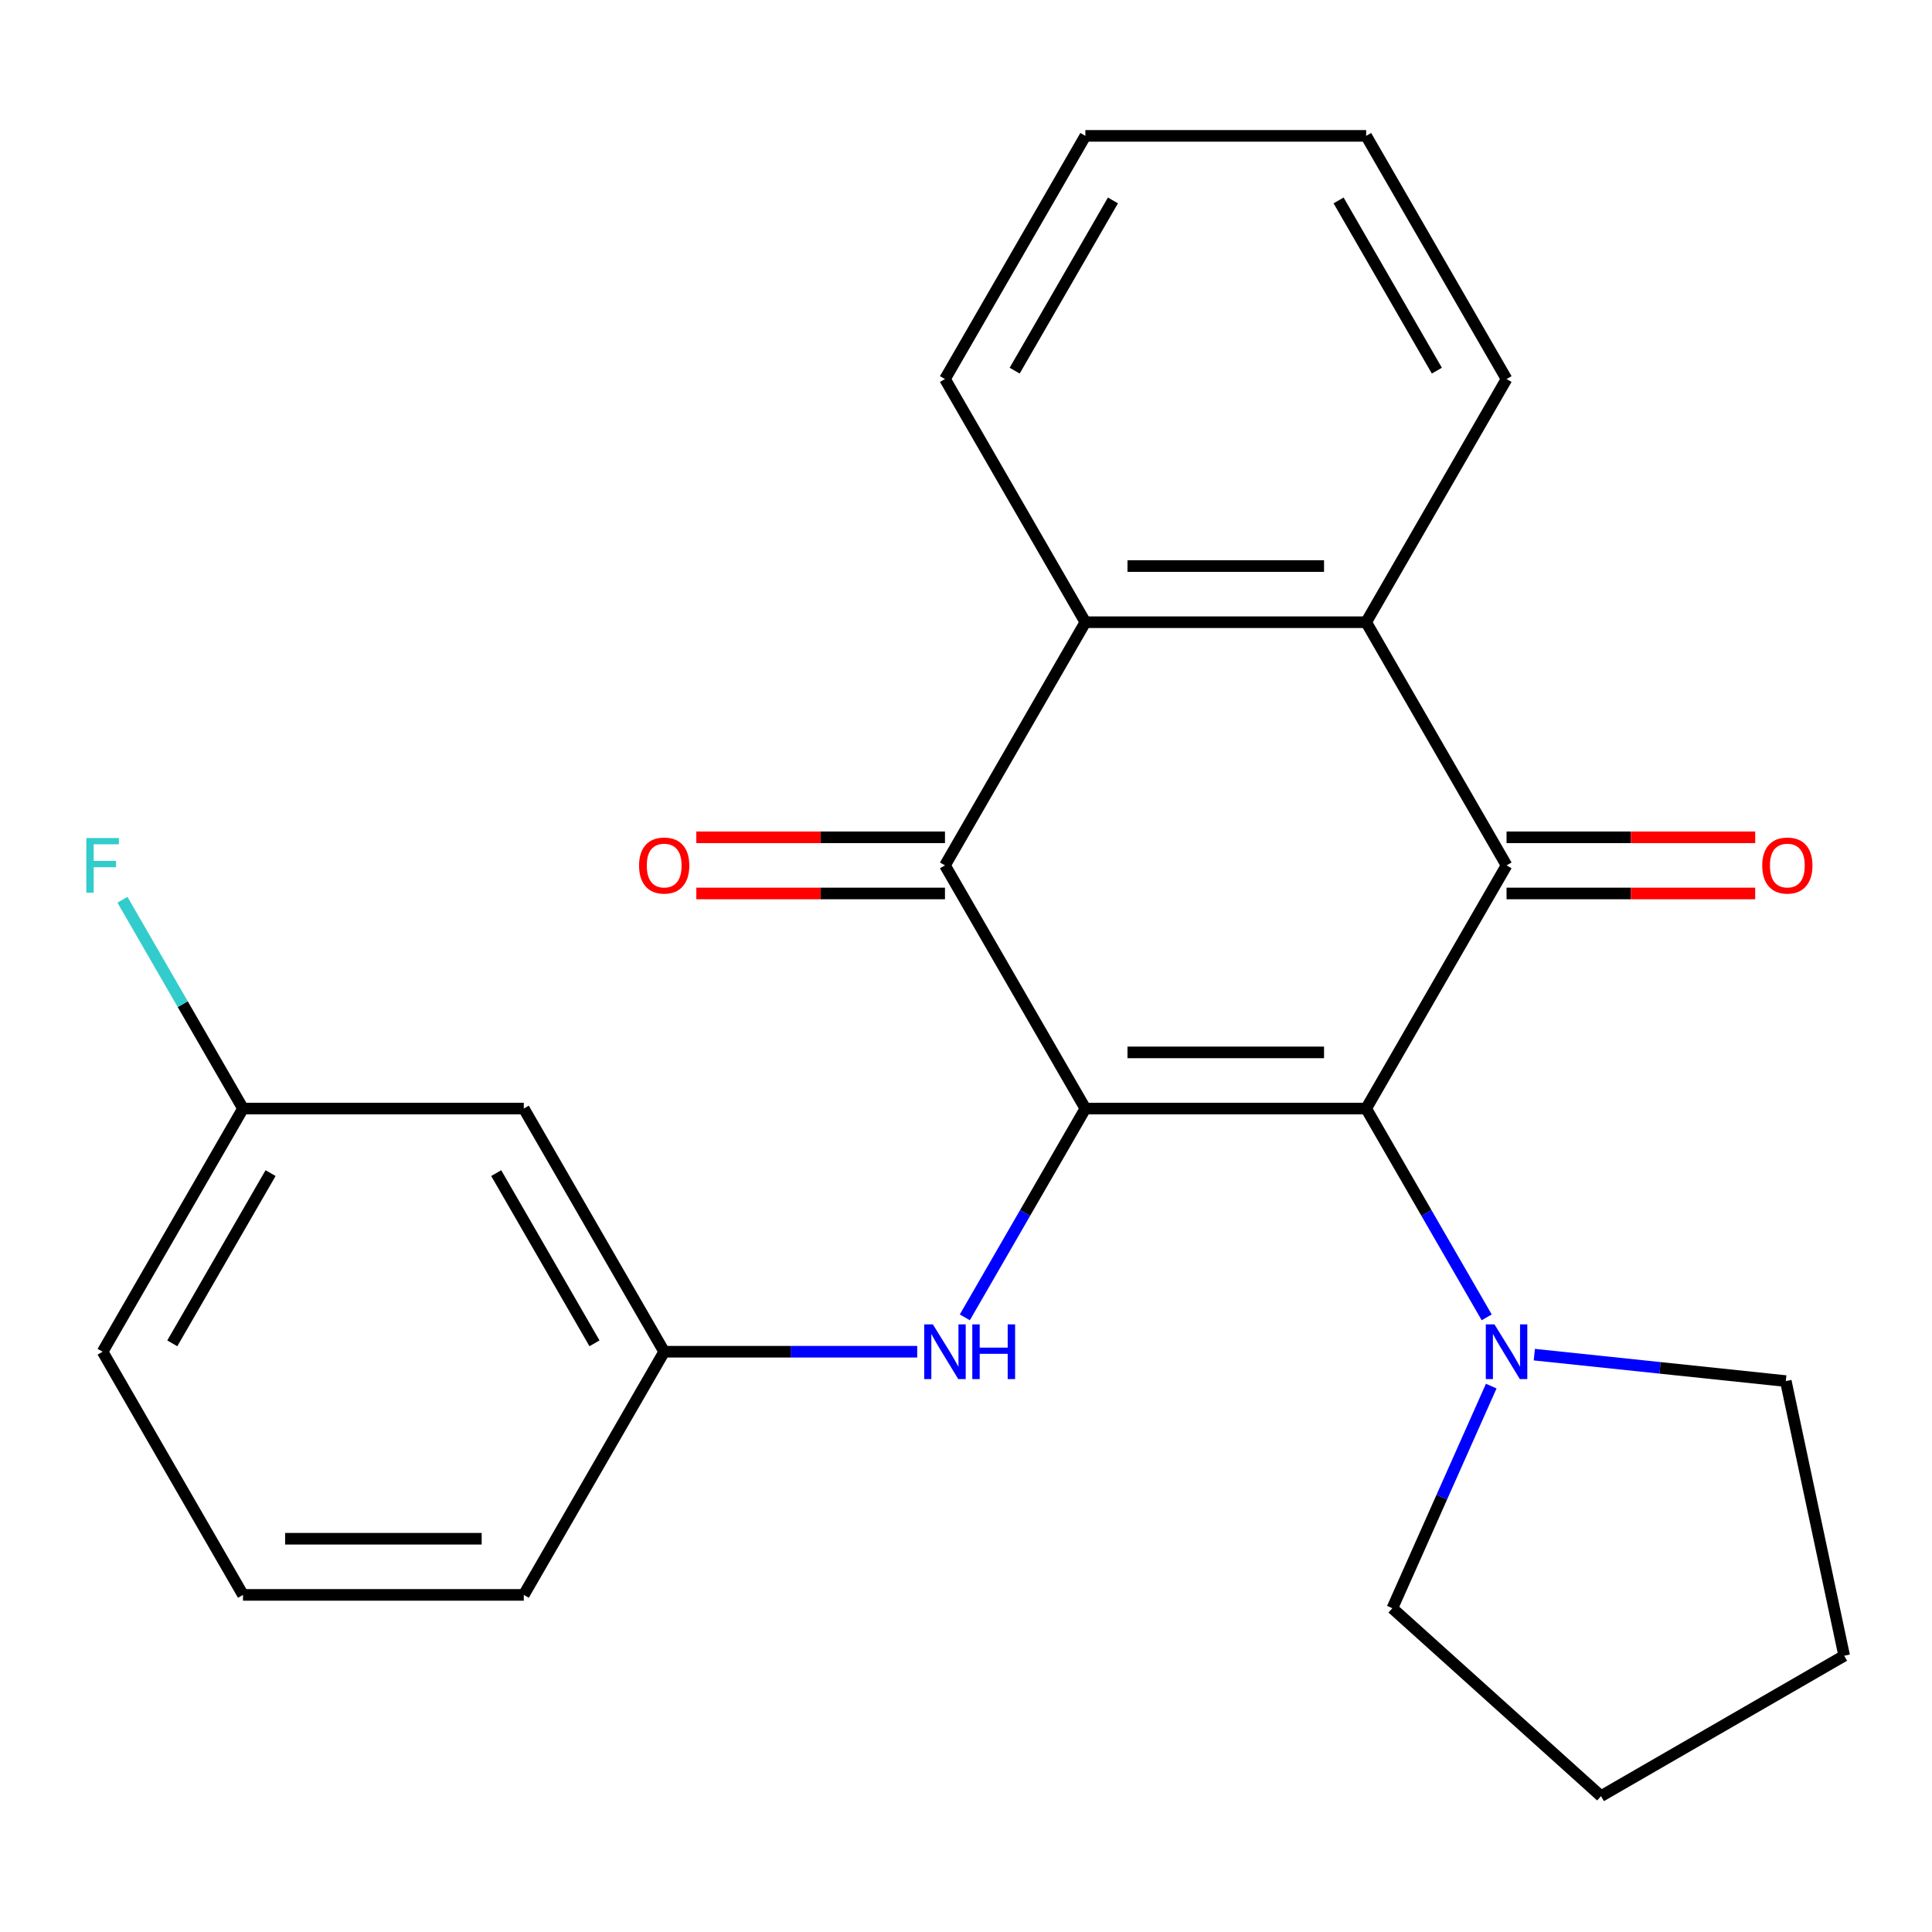 <?xml version='1.0' encoding='iso-8859-1'?>
<svg version='1.1' baseProfile='full'
              xmlns='http://www.w3.org/2000/svg'
                      xmlns:rdkit='http://www.rdkit.org/xml'
                      xmlns:xlink='http://www.w3.org/1999/xlink'
                  xml:space='preserve'
width='1000px' height='1000px' viewBox='0 0 1000 1000'>
<!-- END OF HEADER -->
<rect style='opacity:1.0;fill:#FFFFFF;stroke:none' width='1000' height='1000' x='0' y='0'> </rect>
<path class='bond-0' d='M 561.785,573.787 L 707.121,573.787' style='fill:none;fill-rule:evenodd;stroke:#000000;stroke-width:6px;stroke-linecap:butt;stroke-linejoin:miter;stroke-opacity:1' />
<path class='bond-0' d='M 583.585,544.72 L 685.32,544.72' style='fill:none;fill-rule:evenodd;stroke:#000000;stroke-width:6px;stroke-linecap:butt;stroke-linejoin:miter;stroke-opacity:1' />
<path class='bond-2' d='M 561.785,573.787 L 489.117,447.922' style='fill:none;fill-rule:evenodd;stroke:#000000;stroke-width:6px;stroke-linecap:butt;stroke-linejoin:miter;stroke-opacity:1' />
<path class='bond-6' d='M 561.785,573.787 L 530.587,627.823' style='fill:none;fill-rule:evenodd;stroke:#000000;stroke-width:6px;stroke-linecap:butt;stroke-linejoin:miter;stroke-opacity:1' />
<path class='bond-6' d='M 530.587,627.823 L 499.39,681.858' style='fill:none;fill-rule:evenodd;stroke:#0000FF;stroke-width:6px;stroke-linecap:butt;stroke-linejoin:miter;stroke-opacity:1' />
<path class='bond-1' d='M 707.121,573.787 L 779.789,447.922' style='fill:none;fill-rule:evenodd;stroke:#000000;stroke-width:6px;stroke-linecap:butt;stroke-linejoin:miter;stroke-opacity:1' />
<path class='bond-5' d='M 707.121,573.787 L 738.318,627.823' style='fill:none;fill-rule:evenodd;stroke:#000000;stroke-width:6px;stroke-linecap:butt;stroke-linejoin:miter;stroke-opacity:1' />
<path class='bond-5' d='M 738.318,627.823 L 769.516,681.858' style='fill:none;fill-rule:evenodd;stroke:#0000FF;stroke-width:6px;stroke-linecap:butt;stroke-linejoin:miter;stroke-opacity:1' />
<path class='bond-7' d='M 779.789,462.456 L 844.14,462.456' style='fill:none;fill-rule:evenodd;stroke:#000000;stroke-width:6px;stroke-linecap:butt;stroke-linejoin:miter;stroke-opacity:1' />
<path class='bond-7' d='M 844.14,462.456 L 908.491,462.456' style='fill:none;fill-rule:evenodd;stroke:#FF0000;stroke-width:6px;stroke-linecap:butt;stroke-linejoin:miter;stroke-opacity:1' />
<path class='bond-7' d='M 779.789,433.389 L 844.14,433.389' style='fill:none;fill-rule:evenodd;stroke:#000000;stroke-width:6px;stroke-linecap:butt;stroke-linejoin:miter;stroke-opacity:1' />
<path class='bond-7' d='M 844.14,433.389 L 908.491,433.389' style='fill:none;fill-rule:evenodd;stroke:#FF0000;stroke-width:6px;stroke-linecap:butt;stroke-linejoin:miter;stroke-opacity:1' />
<path class='bond-24' d='M 779.789,447.922 L 707.121,322.058' style='fill:none;fill-rule:evenodd;stroke:#000000;stroke-width:6px;stroke-linecap:butt;stroke-linejoin:miter;stroke-opacity:1' />
<path class='bond-4' d='M 489.117,447.922 L 561.785,322.058' style='fill:none;fill-rule:evenodd;stroke:#000000;stroke-width:6px;stroke-linecap:butt;stroke-linejoin:miter;stroke-opacity:1' />
<path class='bond-8' d='M 489.117,433.389 L 424.765,433.389' style='fill:none;fill-rule:evenodd;stroke:#000000;stroke-width:6px;stroke-linecap:butt;stroke-linejoin:miter;stroke-opacity:1' />
<path class='bond-8' d='M 424.765,433.389 L 360.414,433.389' style='fill:none;fill-rule:evenodd;stroke:#FF0000;stroke-width:6px;stroke-linecap:butt;stroke-linejoin:miter;stroke-opacity:1' />
<path class='bond-8' d='M 489.117,462.456 L 424.765,462.456' style='fill:none;fill-rule:evenodd;stroke:#000000;stroke-width:6px;stroke-linecap:butt;stroke-linejoin:miter;stroke-opacity:1' />
<path class='bond-8' d='M 424.765,462.456 L 360.414,462.456' style='fill:none;fill-rule:evenodd;stroke:#FF0000;stroke-width:6px;stroke-linecap:butt;stroke-linejoin:miter;stroke-opacity:1' />
<path class='bond-3' d='M 707.121,322.058 L 561.785,322.058' style='fill:none;fill-rule:evenodd;stroke:#000000;stroke-width:6px;stroke-linecap:butt;stroke-linejoin:miter;stroke-opacity:1' />
<path class='bond-3' d='M 685.32,292.991 L 583.585,292.991' style='fill:none;fill-rule:evenodd;stroke:#000000;stroke-width:6px;stroke-linecap:butt;stroke-linejoin:miter;stroke-opacity:1' />
<path class='bond-13' d='M 707.121,322.058 L 779.789,196.193' style='fill:none;fill-rule:evenodd;stroke:#000000;stroke-width:6px;stroke-linecap:butt;stroke-linejoin:miter;stroke-opacity:1' />
<path class='bond-14' d='M 561.785,322.058 L 489.117,196.193' style='fill:none;fill-rule:evenodd;stroke:#000000;stroke-width:6px;stroke-linecap:butt;stroke-linejoin:miter;stroke-opacity:1' />
<path class='bond-15' d='M 794.162,701.162 L 859.245,708.003' style='fill:none;fill-rule:evenodd;stroke:#0000FF;stroke-width:6px;stroke-linecap:butt;stroke-linejoin:miter;stroke-opacity:1' />
<path class='bond-15' d='M 859.245,708.003 L 924.328,714.844' style='fill:none;fill-rule:evenodd;stroke:#000000;stroke-width:6px;stroke-linecap:butt;stroke-linejoin:miter;stroke-opacity:1' />
<path class='bond-16' d='M 771.866,717.445 L 746.271,774.934' style='fill:none;fill-rule:evenodd;stroke:#0000FF;stroke-width:6px;stroke-linecap:butt;stroke-linejoin:miter;stroke-opacity:1' />
<path class='bond-16' d='M 746.271,774.934 L 720.675,832.423' style='fill:none;fill-rule:evenodd;stroke:#000000;stroke-width:6px;stroke-linecap:butt;stroke-linejoin:miter;stroke-opacity:1' />
<path class='bond-9' d='M 474.743,699.652 L 409.262,699.652' style='fill:none;fill-rule:evenodd;stroke:#0000FF;stroke-width:6px;stroke-linecap:butt;stroke-linejoin:miter;stroke-opacity:1' />
<path class='bond-9' d='M 409.262,699.652 L 343.781,699.652' style='fill:none;fill-rule:evenodd;stroke:#000000;stroke-width:6px;stroke-linecap:butt;stroke-linejoin:miter;stroke-opacity:1' />
<path class='bond-10' d='M 343.781,699.652 L 271.113,573.787' style='fill:none;fill-rule:evenodd;stroke:#000000;stroke-width:6px;stroke-linecap:butt;stroke-linejoin:miter;stroke-opacity:1' />
<path class='bond-10' d='M 307.707,695.306 L 256.84,607.2' style='fill:none;fill-rule:evenodd;stroke:#000000;stroke-width:6px;stroke-linecap:butt;stroke-linejoin:miter;stroke-opacity:1' />
<path class='bond-18' d='M 343.781,699.652 L 271.113,825.516' style='fill:none;fill-rule:evenodd;stroke:#000000;stroke-width:6px;stroke-linecap:butt;stroke-linejoin:miter;stroke-opacity:1' />
<path class='bond-11' d='M 271.113,573.787 L 125.777,573.787' style='fill:none;fill-rule:evenodd;stroke:#000000;stroke-width:6px;stroke-linecap:butt;stroke-linejoin:miter;stroke-opacity:1' />
<path class='bond-12' d='M 125.777,573.787 L 94.579,519.751' style='fill:none;fill-rule:evenodd;stroke:#000000;stroke-width:6px;stroke-linecap:butt;stroke-linejoin:miter;stroke-opacity:1' />
<path class='bond-12' d='M 94.579,519.751 L 63.382,465.716' style='fill:none;fill-rule:evenodd;stroke:#33CCCC;stroke-width:6px;stroke-linecap:butt;stroke-linejoin:miter;stroke-opacity:1' />
<path class='bond-26' d='M 125.777,573.787 L 53.109,699.652' style='fill:none;fill-rule:evenodd;stroke:#000000;stroke-width:6px;stroke-linecap:butt;stroke-linejoin:miter;stroke-opacity:1' />
<path class='bond-26' d='M 140.049,607.2 L 89.182,695.306' style='fill:none;fill-rule:evenodd;stroke:#000000;stroke-width:6px;stroke-linecap:butt;stroke-linejoin:miter;stroke-opacity:1' />
<path class='bond-27' d='M 779.789,196.193 L 707.121,70.328' style='fill:none;fill-rule:evenodd;stroke:#000000;stroke-width:6px;stroke-linecap:butt;stroke-linejoin:miter;stroke-opacity:1' />
<path class='bond-27' d='M 743.715,191.847 L 692.848,103.742' style='fill:none;fill-rule:evenodd;stroke:#000000;stroke-width:6px;stroke-linecap:butt;stroke-linejoin:miter;stroke-opacity:1' />
<path class='bond-21' d='M 489.117,196.193 L 561.785,70.328' style='fill:none;fill-rule:evenodd;stroke:#000000;stroke-width:6px;stroke-linecap:butt;stroke-linejoin:miter;stroke-opacity:1' />
<path class='bond-21' d='M 525.19,191.847 L 576.057,103.742' style='fill:none;fill-rule:evenodd;stroke:#000000;stroke-width:6px;stroke-linecap:butt;stroke-linejoin:miter;stroke-opacity:1' />
<path class='bond-22' d='M 924.328,714.844 L 954.545,857.004' style='fill:none;fill-rule:evenodd;stroke:#000000;stroke-width:6px;stroke-linecap:butt;stroke-linejoin:miter;stroke-opacity:1' />
<path class='bond-23' d='M 720.675,832.423 L 828.681,929.672' style='fill:none;fill-rule:evenodd;stroke:#000000;stroke-width:6px;stroke-linecap:butt;stroke-linejoin:miter;stroke-opacity:1' />
<path class='bond-17' d='M 125.777,825.516 L 271.113,825.516' style='fill:none;fill-rule:evenodd;stroke:#000000;stroke-width:6px;stroke-linecap:butt;stroke-linejoin:miter;stroke-opacity:1' />
<path class='bond-17' d='M 147.577,796.449 L 249.312,796.449' style='fill:none;fill-rule:evenodd;stroke:#000000;stroke-width:6px;stroke-linecap:butt;stroke-linejoin:miter;stroke-opacity:1' />
<path class='bond-19' d='M 125.777,825.516 L 53.109,699.652' style='fill:none;fill-rule:evenodd;stroke:#000000;stroke-width:6px;stroke-linecap:butt;stroke-linejoin:miter;stroke-opacity:1' />
<path class='bond-20' d='M 707.121,70.328 L 561.785,70.328' style='fill:none;fill-rule:evenodd;stroke:#000000;stroke-width:6px;stroke-linecap:butt;stroke-linejoin:miter;stroke-opacity:1' />
<path class='bond-25' d='M 954.545,857.004 L 828.681,929.672' style='fill:none;fill-rule:evenodd;stroke:#000000;stroke-width:6px;stroke-linecap:butt;stroke-linejoin:miter;stroke-opacity:1' />
<path  class='atom-6' d='M 773.529 685.492
L 782.809 700.492
Q 783.729 701.972, 785.209 704.652
Q 786.689 707.332, 786.769 707.492
L 786.769 685.492
L 790.529 685.492
L 790.529 713.812
L 786.649 713.812
L 776.689 697.412
Q 775.529 695.492, 774.289 693.292
Q 773.089 691.092, 772.729 690.412
L 772.729 713.812
L 769.049 713.812
L 769.049 685.492
L 773.529 685.492
' fill='#0000FF'/>
<path  class='atom-7' d='M 482.857 685.492
L 492.137 700.492
Q 493.057 701.972, 494.537 704.652
Q 496.017 707.332, 496.097 707.492
L 496.097 685.492
L 499.857 685.492
L 499.857 713.812
L 495.977 713.812
L 486.017 697.412
Q 484.857 695.492, 483.617 693.292
Q 482.417 691.092, 482.057 690.412
L 482.057 713.812
L 478.377 713.812
L 478.377 685.492
L 482.857 685.492
' fill='#0000FF'/>
<path  class='atom-7' d='M 503.257 685.492
L 507.097 685.492
L 507.097 697.532
L 521.577 697.532
L 521.577 685.492
L 525.417 685.492
L 525.417 713.812
L 521.577 713.812
L 521.577 700.732
L 507.097 700.732
L 507.097 713.812
L 503.257 713.812
L 503.257 685.492
' fill='#0000FF'/>
<path  class='atom-8' d='M 912.125 448.002
Q 912.125 441.202, 915.485 437.402
Q 918.845 433.602, 925.125 433.602
Q 931.405 433.602, 934.765 437.402
Q 938.125 441.202, 938.125 448.002
Q 938.125 454.882, 934.725 458.802
Q 931.325 462.682, 925.125 462.682
Q 918.885 462.682, 915.485 458.802
Q 912.125 454.922, 912.125 448.002
M 925.125 459.482
Q 929.445 459.482, 931.765 456.602
Q 934.125 453.682, 934.125 448.002
Q 934.125 442.442, 931.765 439.642
Q 929.445 436.802, 925.125 436.802
Q 920.805 436.802, 918.445 439.602
Q 916.125 442.402, 916.125 448.002
Q 916.125 453.722, 918.445 456.602
Q 920.805 459.482, 925.125 459.482
' fill='#FF0000'/>
<path  class='atom-9' d='M 330.781 448.002
Q 330.781 441.202, 334.141 437.402
Q 337.501 433.602, 343.781 433.602
Q 350.061 433.602, 353.421 437.402
Q 356.781 441.202, 356.781 448.002
Q 356.781 454.882, 353.381 458.802
Q 349.981 462.682, 343.781 462.682
Q 337.541 462.682, 334.141 458.802
Q 330.781 454.922, 330.781 448.002
M 343.781 459.482
Q 348.101 459.482, 350.421 456.602
Q 352.781 453.682, 352.781 448.002
Q 352.781 442.442, 350.421 439.642
Q 348.101 436.802, 343.781 436.802
Q 339.461 436.802, 337.101 439.602
Q 334.781 442.402, 334.781 448.002
Q 334.781 453.722, 337.101 456.602
Q 339.461 459.482, 343.781 459.482
' fill='#FF0000'/>
<path  class='atom-13' d='M 44.689 433.762
L 61.529 433.762
L 61.529 437.002
L 48.489 437.002
L 48.489 445.602
L 60.089 445.602
L 60.089 448.882
L 48.489 448.882
L 48.489 462.082
L 44.689 462.082
L 44.689 433.762
' fill='#33CCCC'/>
</svg>
